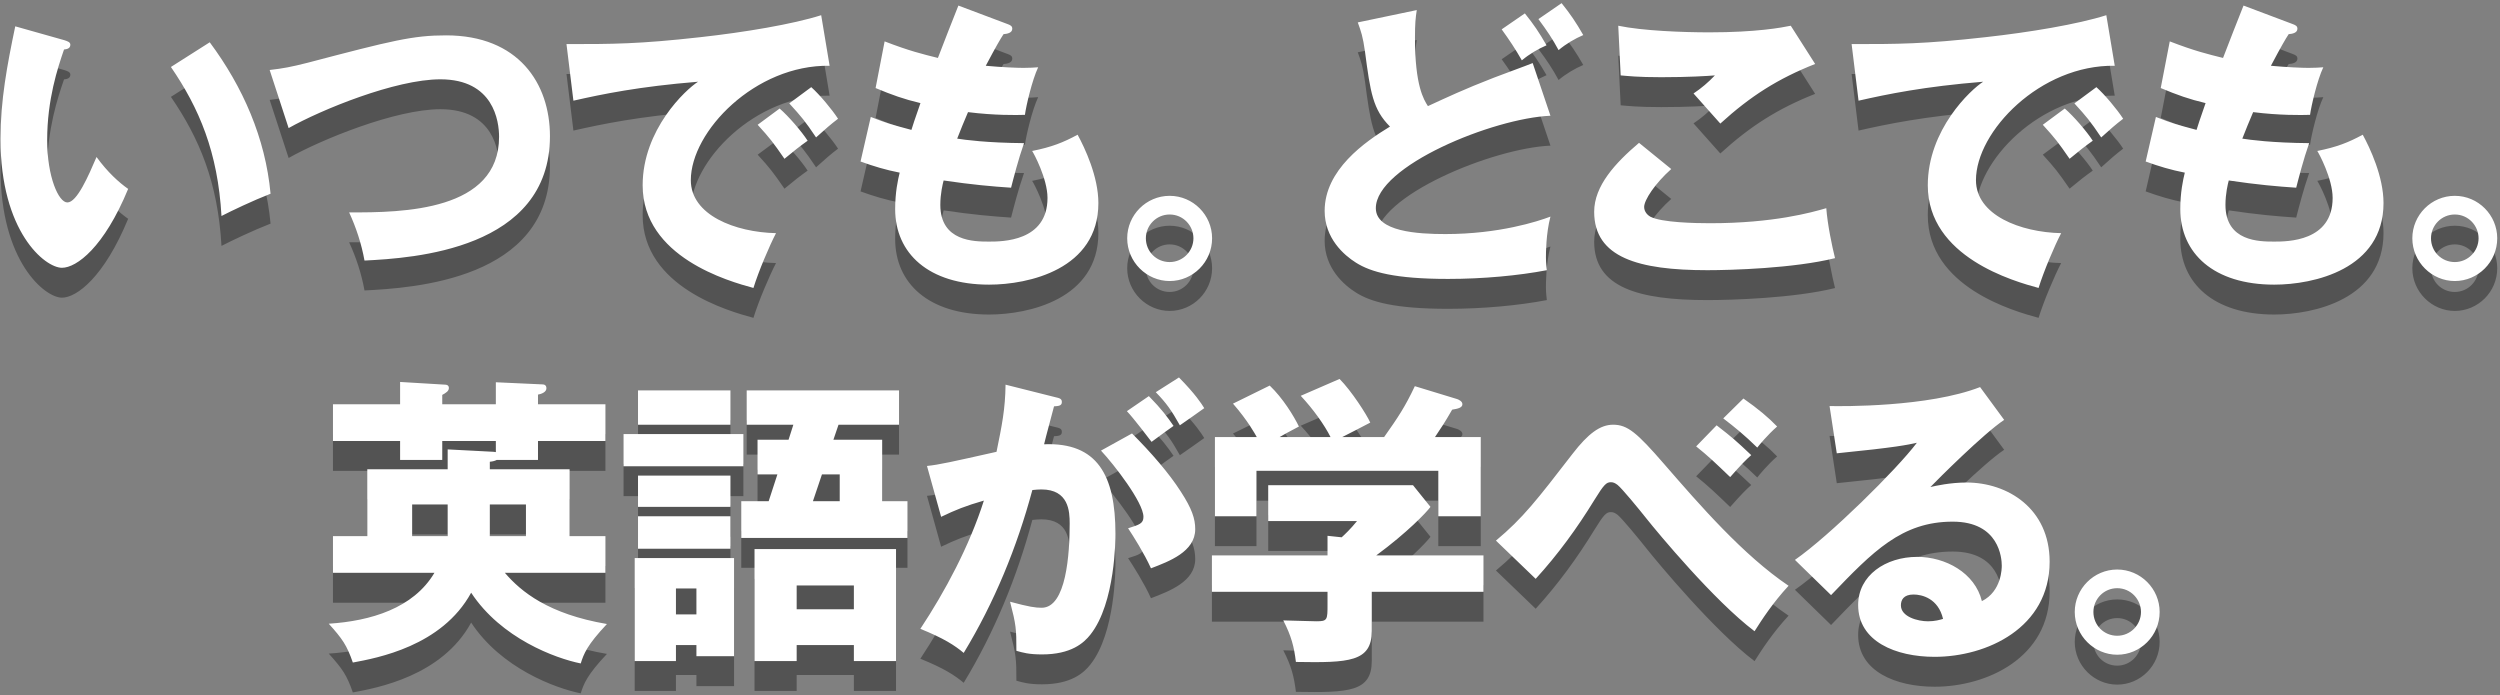 <svg 
 xmlns="http://www.w3.org/2000/svg"
 xmlns:xlink="http://www.w3.org/1999/xlink"
 width="669px" height="186px" viewBox="0 0 669 186">
<rect x="0" y="0" width="669" height="186" fill="#808080" stroke="none"/>
<path fill-rule="evenodd"  opacity="0.349" fill="rgb(0, 0, 0)" d="M656.899,83.204 C650.776,83.204 645.540,78.128 645.540,71.764 C645.540,65.560 650.615,60.404 656.899,60.404 C663.184,60.404 668.259,65.560 668.259,71.764 C668.259,78.128 663.103,83.204 656.899,83.204 ZM656.899,65.399 C653.355,65.399 650.535,68.299 650.535,71.764 C650.535,75.308 653.355,78.128 656.899,78.128 C660.444,78.128 663.264,75.228 663.264,71.764 C663.264,68.380 660.525,65.399 656.899,65.399 ZM608.583,84.171 C592.390,84.171 583.447,75.792 583.447,63.949 C583.447,59.518 584.172,56.134 584.655,54.200 C580.949,53.475 577.727,52.509 574.182,51.220 L576.921,39.296 C581.513,41.068 582.077,41.229 587.797,42.760 C588.120,41.713 588.684,39.940 590.214,35.590 C585.783,34.543 582.641,33.415 578.210,31.562 L580.627,19.074 C587.314,21.652 590.698,22.458 594.887,23.505 C595.693,21.330 599.560,11.501 600.366,9.487 L613.417,14.401 C614.303,14.724 614.787,14.965 614.787,15.690 C614.787,16.818 613.417,17.060 612.450,17.141 C611.564,18.510 610.597,20.121 607.697,25.600 C611.967,26.003 616.076,26.164 617.768,26.164 C619.459,26.164 620.587,26.083 621.715,26.003 C620.104,29.386 618.493,36.315 618.170,38.732 C615.753,38.813 610.033,38.893 602.944,38.007 C601.977,40.182 600.849,43.082 600.043,45.097 C602.057,45.419 608.019,46.224 617.929,46.305 C616.398,50.656 615.109,55.731 614.464,58.229 C609.550,57.906 603.991,57.423 596.418,56.295 C596.176,57.181 595.532,59.840 595.532,62.821 C595.532,72.650 604.635,72.650 608.583,72.650 C612.047,72.650 624.213,72.650 624.213,60.968 C624.213,55.812 620.507,48.964 620.104,48.400 C625.341,47.352 628.402,46.144 632.269,44.049 C634.203,47.594 637.828,55.248 637.828,62.337 C637.828,80.062 619.137,84.171 608.583,84.171 ZM566.562,183.204 C560.439,183.204 555.202,178.128 555.202,171.764 C555.202,165.560 560.278,160.404 566.562,160.404 C572.846,160.404 577.921,165.560 577.921,171.764 C577.921,178.128 572.765,183.204 566.562,183.204 ZM566.562,165.399 C563.017,165.399 560.197,168.299 560.197,171.764 C560.197,175.308 563.017,178.128 566.562,178.128 C570.107,178.128 572.926,175.228 572.926,171.764 C572.926,168.380 570.187,165.399 566.562,165.399 ZM555.111,35.670 L560.992,31.320 C563.248,33.334 566.551,37.282 568.162,39.779 C566.148,41.310 564.778,42.519 562.281,44.774 C559.300,40.343 558.414,39.296 555.111,35.670 ZM552.533,37.040 C554.950,39.135 558.414,43.163 560.025,45.661 C557.769,47.272 556.641,48.158 553.822,50.494 C550.760,46.063 549.954,45.016 546.651,41.391 L552.533,37.040 ZM528.766,56.215 C528.766,65.560 540.609,70.152 551.566,70.394 C549.793,73.778 546.893,80.626 545.523,85.057 C538.998,83.284 515.876,76.839 515.876,57.584 C515.876,42.680 527.396,31.965 530.699,29.870 C514.909,31.159 505.160,33.173 497.346,34.945 L495.493,19.799 C507.819,19.799 514.828,19.799 531.344,17.946 C543.026,16.657 556.077,14.482 563.651,12.065 L565.906,25.600 C546.007,25.278 528.766,43.163 528.766,56.215 ZM529.871,111.582 L536.316,120.363 C530.838,123.989 518.350,136.476 516.578,138.329 C517.947,138.007 521.895,137.121 526.245,137.121 C537.202,137.121 548.481,144.049 548.481,158.309 C548.481,176.033 531.643,183.768 517.706,183.768 C507.313,183.768 497.242,179.659 497.242,169.911 C497.242,161.935 504.654,157.020 513.033,157.020 C520.606,157.020 528.501,161.290 530.354,168.863 C535.672,166.205 535.672,160.001 535.672,159.357 C535.672,157.423 535.027,147.594 522.539,147.594 C508.924,147.594 501.190,155.570 489.991,167.252 L480.323,157.826 C489.588,151.381 507.554,133.656 512.952,126.486 C510.374,127.050 507.635,127.695 491.522,129.306 L489.588,116.657 C492.730,116.738 516.014,116.979 529.871,111.582 ZM512.066,167.091 C509.327,167.091 508.682,168.622 508.682,169.991 C508.682,173.053 513.194,174.261 515.933,174.261 C517.786,174.261 519.156,173.858 519.961,173.617 C518.672,168.138 514.322,167.091 512.066,167.091 ZM426.600,64.674 C426.600,57.745 432.239,51.622 438.604,46.224 L447.224,53.234 C442.874,57.101 439.974,61.532 439.974,63.385 C439.974,64.754 441.021,65.641 441.585,65.963 C444.566,67.574 453.831,67.735 457.617,67.735 C474.617,67.735 484.848,64.835 488.715,63.707 C489.038,68.058 490.246,73.858 491.052,77.081 C480.014,79.820 463.176,80.303 456.892,80.303 C438.443,80.303 426.600,76.920 426.600,64.674 ZM453.186,33.012 C455.362,31.562 457.134,30.031 458.906,28.178 C456.892,28.339 451.897,28.661 444.566,28.661 C438.201,28.661 435.623,28.339 433.690,28.178 L433.045,14.885 C439.571,16.254 450.447,16.657 457.376,16.657 C470.105,16.657 476.872,15.368 479.209,14.885 L485.734,25.116 C475.744,29.064 468.413,33.737 460.357,41.068 C460.195,40.907 459.470,40.102 453.186,33.012 ZM411.678,13.112 L417.881,8.842 C420.217,11.743 421.748,13.999 423.682,17.382 C421.426,18.349 419.090,19.719 417.075,21.411 C415.464,18.430 414.014,16.254 411.678,13.112 ZM407.246,24.150 C405.555,21.169 403.943,18.752 401.849,15.852 L408.052,11.582 C410.389,14.482 411.919,16.738 413.853,20.121 C411.597,21.088 409.261,22.458 407.246,24.150 ZM414.900,38.974 C399.593,39.618 368.173,52.428 368.173,63.707 C368.173,69.991 379.371,70.636 386.783,70.636 C401.124,70.636 411.516,67.252 414.900,65.963 C413.692,70.555 413.692,75.792 413.692,76.839 C413.692,78.531 413.853,79.337 413.933,80.303 C406.360,81.754 396.854,82.640 387.508,82.640 C373.248,82.640 366.803,80.787 362.855,78.289 C359.633,76.275 354.476,71.764 354.476,64.432 C354.476,53.475 365.192,45.983 371.959,41.874 C367.367,37.282 366.722,32.770 365.272,21.813 C364.708,17.785 364.225,16.415 363.339,13.999 L379.129,10.695 C378.807,12.790 378.646,14.240 378.646,18.107 C378.646,30.917 380.982,34.623 382.110,36.396 C387.186,34.059 391.778,31.884 399.673,28.822 C401.285,28.178 408.616,25.519 410.147,24.875 L414.900,38.974 ZM358.466,109.406 C361.608,112.548 365.717,118.913 366.684,121.088 C365.556,121.733 360.239,124.391 359.191,124.955 L370.390,124.955 C374.096,119.719 376.030,116.818 378.608,111.340 L389.967,114.804 C390.370,114.965 391.337,115.368 391.337,116.174 C391.337,117.141 390.048,117.382 388.598,117.624 C386.503,121.249 385.939,122.055 384.005,124.955 L396.251,124.955 L396.251,146.144 L384.892,146.144 L384.892,133.979 L336.230,133.979 L336.230,146.144 L325.113,146.144 L325.113,124.955 L336.311,124.955 C335.908,124.230 333.894,120.524 329.946,116.013 L339.775,111.179 C343.320,114.562 346.221,119.316 347.590,122.136 C344.126,123.989 343.320,124.391 342.434,124.955 L356.049,124.955 C354.438,121.733 351.457,117.543 348.074,113.918 L358.466,109.406 ZM312.998,83.204 C306.875,83.204 301.638,78.128 301.638,71.764 C301.638,65.560 306.714,60.404 312.998,60.404 C319.282,60.404 324.357,65.560 324.357,71.764 C324.357,78.128 319.201,83.204 312.998,83.204 ZM312.998,65.399 C309.453,65.399 306.633,68.299 306.633,71.764 C306.633,75.308 309.453,78.128 312.998,78.128 C316.543,78.128 319.362,75.228 319.362,71.764 C319.362,68.380 316.623,65.399 312.998,65.399 ZM314.042,121.974 C312.189,123.264 311.786,123.586 308.160,126.244 C307.355,125.197 303.327,119.880 301.554,118.027 L307.435,113.999 C310.980,117.624 312.430,119.638 314.042,121.974 ZM309.288,112.951 L315.492,109.004 C319.923,113.515 321.454,115.932 322.259,117.221 C320.487,118.510 317.587,120.524 315.734,121.813 C313.478,117.785 312.108,115.852 309.288,112.951 ZM315.975,139.538 C318.956,144.130 319.842,146.788 319.842,149.608 C319.842,155.651 312.833,158.229 307.999,160.082 C306.227,156.134 303.165,151.300 301.876,149.367 C304.938,148.400 305.985,148.077 305.985,146.305 C305.985,142.438 298.090,132.287 294.626,128.581 L302.924,123.989 C307.999,129.064 312.833,134.623 315.975,139.538 ZM264.681,84.171 C248.488,84.171 239.545,75.792 239.545,63.949 C239.545,59.518 240.270,56.134 240.754,54.200 C237.048,53.475 233.825,52.509 230.280,51.220 L233.019,39.296 C237.612,41.068 238.176,41.229 243.896,42.760 C244.218,41.713 244.782,39.940 246.313,35.590 C241.882,34.543 238.740,33.415 234.308,31.562 L236.725,19.074 C243.412,21.652 246.796,22.458 250.985,23.505 C251.791,21.330 255.658,11.501 256.464,9.487 L269.515,14.401 C270.402,14.724 270.885,14.965 270.885,15.690 C270.885,16.818 269.515,17.060 268.549,17.141 C267.662,18.510 266.696,20.121 263.795,25.600 C268.065,26.003 272.174,26.164 273.866,26.164 C275.558,26.164 276.686,26.083 277.814,26.003 C276.202,29.386 274.591,36.315 274.269,38.732 C271.852,38.813 266.132,38.893 259.042,38.007 C258.075,40.182 256.947,43.082 256.142,45.097 C258.156,45.419 264.117,46.224 274.027,46.305 C272.496,50.656 271.207,55.731 270.563,58.229 C265.648,57.906 260.089,57.423 252.516,56.295 C252.274,57.181 251.630,59.840 251.630,62.821 C251.630,72.650 260.734,72.650 264.681,72.650 C268.146,72.650 280.311,72.650 280.311,60.968 C280.311,55.812 276.605,48.964 276.202,48.400 C281.439,47.352 284.500,46.144 288.368,44.049 C290.301,47.594 293.926,55.248 293.926,62.337 C293.926,80.062 275.235,84.171 264.681,84.171 ZM211.209,35.670 L217.090,31.320 C219.346,33.334 222.649,37.282 224.260,39.779 C222.246,41.310 220.877,42.519 218.379,44.774 C215.398,40.343 214.512,39.296 211.209,35.670 ZM184.864,56.215 C184.864,65.560 196.707,70.152 207.664,70.394 C205.892,73.778 202.991,80.626 201.622,85.057 C195.096,83.284 171.974,76.839 171.974,57.584 C171.974,42.680 183.495,31.965 186.798,29.870 C171.007,31.159 161.259,33.173 153.444,34.945 L151.591,19.799 C163.917,19.799 170.927,19.799 187.442,17.946 C199.124,16.657 212.176,14.482 219.749,12.065 L222.005,25.600 C202.105,25.278 184.864,43.163 184.864,56.215 ZM97.539,77.725 C96.733,73.214 95.283,68.863 93.430,64.835 C107.931,64.916 133.551,64.432 133.551,44.613 C133.551,40.424 132.101,29.225 117.841,29.225 C105.837,29.225 85.937,37.362 77.236,42.277 L72.161,26.728 C75.705,26.325 77.881,25.922 82.312,24.794 C105.031,18.832 110.509,17.463 119.372,17.463 C138.707,17.463 147.166,30.273 147.166,44.452 C147.166,74.825 110.509,77.081 97.539,77.725 ZM59.269,65.802 C58.302,48.722 53.307,36.960 45.734,25.922 L56.127,19.316 C64.989,31.239 71.031,44.935 72.401,59.840 C67.647,61.693 61.927,64.432 59.269,65.802 ZM16.569,79.659 C12.058,79.659 0.134,70.072 0.134,45.177 C0.134,34.865 1.906,25.439 4.082,15.046 L17.214,18.752 C17.939,18.994 18.825,19.235 18.825,19.960 C18.825,21.008 17.858,21.169 17.133,21.249 C15.441,26.164 12.622,34.623 12.622,45.499 C12.622,55.328 15.683,62.176 18.019,62.176 C20.598,62.176 23.659,55.087 25.834,50.011 C28.815,54.120 31.877,56.859 34.294,58.551 C27.848,74.180 20.517,79.659 16.569,79.659 ZM116.252,161.290 L89.102,161.290 L89.102,151.461 L98.286,151.461 L98.286,133.576 L119.797,133.576 L119.797,128.259 L132.124,128.903 C132.365,128.903 132.446,128.984 132.688,128.984 L132.688,126.003 L118.347,126.003 L118.347,131.078 L107.068,131.078 L107.068,126.003 L89.102,126.003 L89.102,116.174 L107.068,116.174 L107.068,110.212 L119.153,110.937 C119.394,110.937 120.119,111.018 120.119,111.823 C120.119,112.629 119.394,113.112 118.347,113.676 L118.347,116.174 L132.688,116.174 L132.688,110.293 L145.014,110.857 C145.497,110.857 146.222,110.937 146.222,111.904 C146.222,112.951 144.853,113.435 143.967,113.596 L143.967,116.174 L162.013,116.174 L162.013,126.003 L143.967,126.003 L143.967,131.078 L132.929,131.078 C132.446,131.320 131.962,131.481 131.076,131.562 L131.076,133.576 L152.426,133.576 L152.426,151.461 L162.013,151.461 L162.013,161.290 L135.105,161.290 C139.455,166.366 146.786,172.328 162.416,174.986 C157.099,180.626 156.213,182.962 155.407,185.540 C148.639,184.171 134.138,178.853 126.081,166.607 C118.266,180.948 100.864,184.090 94.419,185.298 C92.808,180.626 91.599,178.934 87.974,174.906 C99.173,174.180 110.613,170.797 116.252,161.290 ZM131.076,151.461 L140.744,151.461 L140.744,143.002 L131.076,143.002 L131.076,151.461 ZM119.797,143.002 L110.291,143.002 L110.291,151.461 L119.797,151.461 L119.797,143.002 ZM195.465,112.468 L195.465,121.652 L170.732,121.652 L170.732,112.468 L195.465,112.468 ZM198.929,132.770 L166.864,132.770 L166.864,124.150 L198.929,124.150 L198.929,132.770 ZM170.732,135.268 L195.465,135.268 L195.465,143.646 L170.732,143.646 L170.732,135.268 ZM195.465,154.845 L170.732,154.845 L170.732,146.144 L195.465,146.144 L195.465,154.845 ZM196.432,183.607 L186.361,183.607 L186.361,180.626 L180.883,180.626 L180.883,184.896 L169.845,184.896 L169.845,157.342 L196.432,157.342 L196.432,183.607 ZM186.361,165.479 L180.883,165.479 L180.883,172.408 L186.361,172.408 L186.361,165.479 ZM208.631,37.040 C211.048,39.135 214.512,43.163 216.123,45.661 C213.868,47.272 212.740,48.158 209.920,50.494 C206.858,46.063 206.053,45.016 202.750,41.391 L208.631,37.040 ZM208.033,134.945 L202.716,134.945 L202.716,125.680 L211.014,125.680 L212.303,121.652 L199.815,121.652 L199.815,112.468 L240.581,112.468 L240.581,121.652 L224.388,121.652 L223.018,125.680 L236.070,125.680 L236.070,142.116 L242.837,142.116 L242.837,151.945 L198.365,151.945 L198.365,142.116 L205.697,142.116 L208.033,134.945 ZM224.710,142.116 L224.710,134.945 L219.957,134.945 L217.540,142.116 L224.710,142.116 ZM239.776,184.896 L228.497,184.896 L228.497,180.626 L213.189,180.626 L213.189,184.896 L201.910,184.896 L201.910,154.925 L239.776,154.925 L239.776,184.896 ZM228.497,164.674 L213.189,164.674 L213.189,171.038 L228.497,171.038 L228.497,164.674 ZM251.846,146.305 L248.059,132.690 C251.282,132.367 254.827,131.562 266.670,128.903 C268.120,121.813 269.006,117.463 269.086,110.937 L282.219,114.240 C283.669,114.562 284.152,114.724 284.152,115.610 C284.152,116.657 283.105,116.657 282.057,116.738 C281.655,118.349 279.802,125.116 279.399,126.889 C293.659,126.325 298.493,135.187 298.493,150.817 C298.493,152.106 298.493,169.347 291.806,177.806 C290.033,180.062 286.650,183.123 278.835,183.123 C275.290,183.123 273.679,182.640 271.987,182.156 C271.987,176.275 271.906,175.228 270.295,169.024 C275.371,170.394 277.062,170.636 278.754,170.636 C285.361,170.636 286.247,156.134 286.247,148.077 C286.247,144.855 286.005,138.974 278.674,138.974 C277.868,138.974 277.062,139.054 276.257,139.135 C272.148,154.442 266.106,169.185 257.888,182.720 C255.471,180.706 252.651,178.853 246.287,176.275 C252.893,166.285 259.419,154.120 263.286,141.955 C258.291,143.405 255.713,144.452 251.846,146.305 ZM355.244,151.381 L359.030,151.783 C359.836,151.058 361.447,149.528 363.139,147.433 L339.373,147.433 L339.373,137.846 L378.124,137.846 L382.797,143.646 C381.669,145.177 376.593,150.494 368.295,156.617 L396.976,156.617 L396.976,166.366 L367.087,166.366 L367.087,176.839 C367.087,185.137 360.964,185.379 346.784,185.137 C346.301,181.109 345.576,178.209 343.401,174.019 C344.609,174.019 350.893,174.261 352.263,174.261 C355.244,174.261 355.244,173.858 355.244,169.749 L355.244,166.366 L324.307,166.366 L324.307,156.617 L355.244,156.617 L355.244,151.381 ZM453.889,127.453 L459.367,121.813 C463.718,125.197 464.362,125.761 468.632,129.789 C467.263,130.998 465.973,132.287 462.993,135.670 C458.964,131.803 457.111,130.031 453.889,127.453 ZM475.561,122.136 C472.983,124.391 470.807,127.050 470.243,127.775 C466.779,124.391 464.201,122.297 461.140,119.960 L466.537,114.643 C470.566,117.463 473.224,119.719 475.561,122.136 ZM431.653,121.652 C435.520,121.652 438.017,123.747 445.349,132.206 C454.936,143.244 466.457,156.537 478.622,164.754 C474.433,169.266 471.452,173.858 469.518,176.920 C458.723,168.783 443.496,150.414 440.676,146.869 C438.501,144.130 434.070,138.732 432.861,137.765 C432.217,137.282 431.733,137.040 431.089,137.040 C429.880,137.040 429.236,137.604 426.658,141.793 C422.066,149.286 416.909,156.376 410.948,162.901 L400.313,152.670 C407.564,146.627 411.270,141.793 420.857,129.386 C424.966,124.069 428.189,121.652 431.653,121.652 Z"/>
<path fill-rule="evenodd"  fill="rgb(255, 255, 255)" d="M656.899,75.204 C650.776,75.204 645.540,70.128 645.540,63.764 C645.540,57.560 650.615,52.404 656.899,52.404 C663.184,52.404 668.259,57.560 668.259,63.764 C668.259,70.128 663.103,75.204 656.899,75.204 ZM656.899,57.399 C653.355,57.399 650.535,60.299 650.535,63.764 C650.535,67.308 653.355,70.128 656.899,70.128 C660.444,70.128 663.264,67.228 663.264,63.764 C663.264,60.380 660.525,57.399 656.899,57.399 ZM608.583,76.171 C592.390,76.171 583.447,67.792 583.447,55.949 C583.447,51.518 584.172,48.134 584.655,46.200 C580.949,45.475 577.727,44.509 574.182,43.220 L576.921,31.296 C581.513,33.068 582.077,33.229 587.797,34.760 C588.120,33.713 588.684,31.940 590.214,27.590 C585.783,26.543 582.641,25.415 578.210,23.562 L580.627,11.074 C587.314,13.652 590.698,14.458 594.887,15.505 C595.693,13.330 599.560,3.501 600.366,1.487 L613.417,6.401 C614.303,6.724 614.787,6.965 614.787,7.690 C614.787,8.818 613.417,9.060 612.450,9.141 C611.564,10.510 610.597,12.121 607.697,17.600 C611.967,18.003 616.076,18.164 617.768,18.164 C619.459,18.164 620.587,18.083 621.715,18.003 C620.104,21.386 618.493,28.315 618.170,30.732 C615.753,30.813 610.033,30.893 602.944,30.007 C601.977,32.182 600.849,35.082 600.043,37.097 C602.057,37.419 608.019,38.224 617.929,38.305 C616.398,42.656 615.109,47.731 614.464,50.229 C609.550,49.906 603.991,49.423 596.418,48.295 C596.176,49.181 595.532,51.840 595.532,54.821 C595.532,64.650 604.635,64.650 608.583,64.650 C612.047,64.650 624.213,64.650 624.213,52.968 C624.213,47.812 620.507,40.964 620.104,40.400 C625.341,39.352 628.402,38.144 632.269,36.049 C634.203,39.594 637.828,47.248 637.828,54.337 C637.828,72.062 619.137,76.171 608.583,76.171 ZM566.562,175.204 C560.439,175.204 555.202,170.128 555.202,163.764 C555.202,157.560 560.278,152.404 566.562,152.404 C572.846,152.404 577.921,157.560 577.921,163.764 C577.921,170.128 572.765,175.204 566.562,175.204 ZM566.562,157.399 C563.017,157.399 560.197,160.299 560.197,163.764 C560.197,167.308 563.017,170.128 566.562,170.128 C570.107,170.128 572.926,167.228 572.926,163.764 C572.926,160.380 570.187,157.399 566.562,157.399 ZM555.111,27.670 L560.992,23.320 C563.248,25.334 566.551,29.282 568.162,31.779 C566.148,33.310 564.778,34.519 562.281,36.774 C559.300,32.343 558.414,31.296 555.111,27.670 ZM552.533,29.040 C554.950,31.135 558.414,35.163 560.025,37.661 C557.769,39.272 556.641,40.158 553.822,42.494 C550.760,38.063 549.954,37.016 546.651,33.391 L552.533,29.040 ZM528.766,48.215 C528.766,57.560 540.609,62.152 551.566,62.394 C549.793,65.778 546.893,72.626 545.523,77.057 C538.998,75.284 515.876,68.839 515.876,49.584 C515.876,34.680 527.396,23.965 530.699,21.870 C514.909,23.159 505.160,25.173 497.346,26.945 L495.493,11.799 C507.819,11.799 514.828,11.799 531.344,9.946 C543.026,8.657 556.077,6.482 563.651,4.065 L565.906,17.600 C546.007,17.278 528.766,35.163 528.766,48.215 ZM529.871,103.582 L536.316,112.363 C530.838,115.989 518.350,128.476 516.578,130.329 C517.947,130.007 521.895,129.121 526.245,129.121 C537.202,129.121 548.481,136.049 548.481,150.309 C548.481,168.033 531.643,175.768 517.706,175.768 C507.313,175.768 497.242,171.659 497.242,161.911 C497.242,153.935 504.654,149.020 513.033,149.020 C520.606,149.020 528.501,153.290 530.354,160.863 C535.672,158.205 535.672,152.001 535.672,151.357 C535.672,149.423 535.027,139.594 522.539,139.594 C508.924,139.594 501.190,147.570 489.991,159.252 L480.323,149.826 C489.588,143.381 507.554,125.656 512.952,118.486 C510.374,119.050 507.635,119.695 491.522,121.306 L489.588,108.657 C492.730,108.738 516.014,108.979 529.871,103.582 ZM512.066,159.091 C509.327,159.091 508.682,160.622 508.682,161.991 C508.682,165.053 513.194,166.261 515.933,166.261 C517.786,166.261 519.156,165.858 519.961,165.617 C518.672,160.138 514.322,159.091 512.066,159.091 ZM426.600,56.674 C426.600,49.745 432.239,43.622 438.604,38.224 L447.224,45.234 C442.874,49.101 439.974,53.532 439.974,55.385 C439.974,56.754 441.021,57.641 441.585,57.963 C444.566,59.574 453.831,59.735 457.617,59.735 C474.617,59.735 484.848,56.835 488.715,55.707 C489.038,60.058 490.246,65.858 491.052,69.081 C480.014,71.820 463.176,72.303 456.892,72.303 C438.443,72.303 426.600,68.920 426.600,56.674 ZM453.186,25.012 C455.362,23.562 457.134,22.031 458.906,20.178 C456.892,20.339 451.897,20.661 444.566,20.661 C438.201,20.661 435.623,20.339 433.690,20.178 L433.045,6.885 C439.571,8.254 450.447,8.657 457.376,8.657 C470.105,8.657 476.872,7.368 479.209,6.885 L485.734,17.116 C475.744,21.064 468.413,25.737 460.357,33.068 C460.195,32.907 459.470,32.102 453.186,25.012 ZM411.678,5.112 L417.881,0.842 C420.217,3.743 421.748,5.999 423.682,9.382 C421.426,10.349 419.090,11.719 417.075,13.411 C415.464,10.430 414.014,8.254 411.678,5.112 ZM407.246,16.150 C405.555,13.169 403.943,10.752 401.849,7.852 L408.052,3.582 C410.389,6.482 411.919,8.738 413.853,12.121 C411.597,13.088 409.261,14.458 407.246,16.150 ZM414.900,30.974 C399.593,31.618 368.173,44.428 368.173,55.707 C368.173,61.991 379.371,62.636 386.783,62.636 C401.124,62.636 411.516,59.252 414.900,57.963 C413.692,62.555 413.692,67.792 413.692,68.839 C413.692,70.531 413.853,71.337 413.933,72.303 C406.360,73.754 396.854,74.640 387.508,74.640 C373.248,74.640 366.803,72.787 362.855,70.289 C359.633,68.275 354.476,63.764 354.476,56.432 C354.476,45.475 365.192,37.983 371.959,33.874 C367.367,29.282 366.722,24.770 365.272,13.813 C364.708,9.785 364.225,8.415 363.339,5.999 L379.129,2.695 C378.807,4.790 378.646,6.240 378.646,10.107 C378.646,22.917 380.982,26.623 382.110,28.396 C387.186,26.059 391.778,23.884 399.673,20.822 C401.285,20.178 408.616,17.519 410.147,16.875 L414.900,30.974 ZM358.466,101.406 C361.608,104.548 365.717,110.913 366.684,113.088 C365.556,113.733 360.239,116.391 359.191,116.955 L370.390,116.955 C374.096,111.719 376.030,108.818 378.608,103.340 L389.967,106.804 C390.370,106.965 391.337,107.368 391.337,108.174 C391.337,109.141 390.048,109.382 388.598,109.624 C386.503,113.249 385.939,114.055 384.005,116.955 L396.251,116.955 L396.251,138.144 L384.892,138.144 L384.892,125.979 L336.230,125.979 L336.230,138.144 L325.113,138.144 L325.113,116.955 L336.311,116.955 C335.908,116.230 333.894,112.524 329.946,108.013 L339.775,103.179 C343.320,106.562 346.221,111.316 347.590,114.136 C344.126,115.989 343.320,116.391 342.434,116.955 L356.049,116.955 C354.438,113.733 351.457,109.543 348.074,105.918 L358.466,101.406 ZM312.998,75.204 C306.875,75.204 301.638,70.128 301.638,63.764 C301.638,57.560 306.714,52.404 312.998,52.404 C319.282,52.404 324.357,57.560 324.357,63.764 C324.357,70.128 319.201,75.204 312.998,75.204 ZM312.998,57.399 C309.453,57.399 306.633,60.299 306.633,63.764 C306.633,67.308 309.453,70.128 312.998,70.128 C316.543,70.128 319.362,67.228 319.362,63.764 C319.362,60.380 316.623,57.399 312.998,57.399 ZM314.042,113.974 C312.189,115.264 311.786,115.586 308.160,118.244 C307.355,117.197 303.327,111.880 301.554,110.027 L307.435,105.999 C310.980,109.624 312.430,111.638 314.042,113.974 ZM309.288,104.951 L315.492,101.004 C319.923,105.515 321.454,107.932 322.259,109.221 C320.487,110.510 317.587,112.524 315.734,113.813 C313.478,109.785 312.108,107.852 309.288,104.951 ZM315.975,131.538 C318.956,136.130 319.842,138.788 319.842,141.608 C319.842,147.651 312.833,150.229 307.999,152.082 C306.227,148.134 303.165,143.300 301.876,141.367 C304.938,140.400 305.985,140.077 305.985,138.305 C305.985,134.438 298.090,124.287 294.626,120.581 L302.924,115.989 C307.999,121.064 312.833,126.623 315.975,131.538 ZM264.681,76.171 C248.488,76.171 239.545,67.792 239.545,55.949 C239.545,51.518 240.270,48.134 240.754,46.200 C237.048,45.475 233.825,44.509 230.280,43.220 L233.019,31.296 C237.612,33.068 238.176,33.229 243.896,34.760 C244.218,33.713 244.782,31.940 246.313,27.590 C241.882,26.543 238.740,25.415 234.308,23.562 L236.725,11.074 C243.412,13.652 246.796,14.458 250.985,15.505 C251.791,13.330 255.658,3.501 256.464,1.487 L269.515,6.401 C270.402,6.724 270.885,6.965 270.885,7.690 C270.885,8.818 269.515,9.060 268.549,9.141 C267.662,10.510 266.696,12.121 263.795,17.600 C268.065,18.003 272.174,18.164 273.866,18.164 C275.558,18.164 276.686,18.083 277.814,18.003 C276.202,21.386 274.591,28.315 274.269,30.732 C271.852,30.813 266.132,30.893 259.042,30.007 C258.075,32.182 256.947,35.082 256.142,37.097 C258.156,37.419 264.117,38.224 274.027,38.305 C272.496,42.656 271.207,47.731 270.563,50.229 C265.648,49.906 260.089,49.423 252.516,48.295 C252.274,49.181 251.630,51.840 251.630,54.821 C251.630,64.650 260.734,64.650 264.681,64.650 C268.146,64.650 280.311,64.650 280.311,52.968 C280.311,47.812 276.605,40.964 276.202,40.400 C281.439,39.352 284.500,38.144 288.368,36.049 C290.301,39.594 293.926,47.248 293.926,54.337 C293.926,72.062 275.235,76.171 264.681,76.171 ZM211.209,27.670 L217.090,23.320 C219.346,25.334 222.649,29.282 224.260,31.779 C222.246,33.310 220.877,34.519 218.379,36.774 C215.398,32.343 214.512,31.296 211.209,27.670 ZM184.864,48.215 C184.864,57.560 196.707,62.152 207.664,62.394 C205.892,65.778 202.991,72.626 201.622,77.057 C195.096,75.284 171.974,68.839 171.974,49.584 C171.974,34.680 183.495,23.965 186.798,21.870 C171.007,23.159 161.259,25.173 153.444,26.945 L151.591,11.799 C163.917,11.799 170.927,11.799 187.442,9.946 C199.124,8.657 212.176,6.482 219.749,4.065 L222.005,17.600 C202.105,17.278 184.864,35.163 184.864,48.215 ZM97.539,69.725 C96.733,65.214 95.283,60.863 93.430,56.835 C107.931,56.916 133.551,56.432 133.551,36.613 C133.551,32.424 132.101,21.225 117.841,21.225 C105.837,21.225 85.937,29.362 77.236,34.277 L72.161,18.728 C75.705,18.325 77.881,17.922 82.312,16.794 C105.031,10.832 110.509,9.463 119.372,9.463 C138.707,9.463 147.166,22.273 147.166,36.452 C147.166,66.825 110.509,69.081 97.539,69.725 ZM59.269,57.802 C58.302,40.722 53.307,28.960 45.734,17.922 L56.127,11.316 C64.989,23.239 71.031,36.935 72.401,51.840 C67.647,53.693 61.927,56.432 59.269,57.802 ZM16.569,71.659 C12.058,71.659 0.134,62.072 0.134,37.177 C0.134,26.865 1.906,17.439 4.082,7.046 L17.214,10.752 C17.939,10.994 18.825,11.235 18.825,11.960 C18.825,13.008 17.858,13.169 17.133,13.249 C15.441,18.164 12.622,26.623 12.622,37.499 C12.622,47.328 15.683,54.176 18.019,54.176 C20.598,54.176 23.659,47.087 25.834,42.011 C28.815,46.120 31.877,48.859 34.294,50.551 C27.848,66.180 20.517,71.659 16.569,71.659 ZM116.252,153.290 L89.102,153.290 L89.102,143.461 L98.286,143.461 L98.286,125.576 L119.797,125.576 L119.797,120.259 L132.124,120.903 C132.365,120.903 132.446,120.984 132.688,120.984 L132.688,118.003 L118.347,118.003 L118.347,123.078 L107.068,123.078 L107.068,118.003 L89.102,118.003 L89.102,108.174 L107.068,108.174 L107.068,102.212 L119.153,102.937 C119.394,102.937 120.119,103.018 120.119,103.823 C120.119,104.629 119.394,105.112 118.347,105.676 L118.347,108.174 L132.688,108.174 L132.688,102.293 L145.014,102.857 C145.497,102.857 146.222,102.937 146.222,103.904 C146.222,104.951 144.853,105.435 143.967,105.596 L143.967,108.174 L162.013,108.174 L162.013,118.003 L143.967,118.003 L143.967,123.078 L132.929,123.078 C132.446,123.320 131.962,123.481 131.076,123.562 L131.076,125.576 L152.426,125.576 L152.426,143.461 L162.013,143.461 L162.013,153.290 L135.105,153.290 C139.455,158.366 146.786,164.328 162.416,166.986 C157.099,172.626 156.213,174.962 155.407,177.540 C148.639,176.171 134.138,170.853 126.081,158.607 C118.266,172.948 100.864,176.090 94.419,177.298 C92.808,172.626 91.599,170.934 87.974,166.906 C99.173,166.180 110.613,162.797 116.252,153.290 ZM131.076,143.461 L140.744,143.461 L140.744,135.002 L131.076,135.002 L131.076,143.461 ZM119.797,135.002 L110.291,135.002 L110.291,143.461 L119.797,143.461 L119.797,135.002 ZM195.465,104.468 L195.465,113.652 L170.732,113.652 L170.732,104.468 L195.465,104.468 ZM198.929,124.770 L166.864,124.770 L166.864,116.150 L198.929,116.150 L198.929,124.770 ZM170.732,127.268 L195.465,127.268 L195.465,135.646 L170.732,135.646 L170.732,127.268 ZM195.465,146.845 L170.732,146.845 L170.732,138.144 L195.465,138.144 L195.465,146.845 ZM196.432,175.607 L186.361,175.607 L186.361,172.626 L180.883,172.626 L180.883,176.896 L169.845,176.896 L169.845,149.342 L196.432,149.342 L196.432,175.607 ZM186.361,157.479 L180.883,157.479 L180.883,164.408 L186.361,164.408 L186.361,157.479 ZM208.631,29.040 C211.048,31.135 214.512,35.163 216.123,37.661 C213.868,39.272 212.740,40.158 209.920,42.494 C206.858,38.063 206.053,37.016 202.750,33.391 L208.631,29.040 ZM208.033,126.945 L202.716,126.945 L202.716,117.680 L211.014,117.680 L212.303,113.652 L199.815,113.652 L199.815,104.468 L240.581,104.468 L240.581,113.652 L224.388,113.652 L223.018,117.680 L236.070,117.680 L236.070,134.116 L242.837,134.116 L242.837,143.945 L198.365,143.945 L198.365,134.116 L205.697,134.116 L208.033,126.945 ZM224.710,134.116 L224.710,126.945 L219.957,126.945 L217.540,134.116 L224.710,134.116 ZM239.776,176.896 L228.497,176.896 L228.497,172.626 L213.189,172.626 L213.189,176.896 L201.910,176.896 L201.910,146.925 L239.776,146.925 L239.776,176.896 ZM228.497,156.674 L213.189,156.674 L213.189,163.038 L228.497,163.038 L228.497,156.674 ZM251.846,138.305 L248.059,124.690 C251.282,124.367 254.827,123.562 266.670,120.903 C268.120,113.813 269.006,109.463 269.086,102.937 L282.219,106.240 C283.669,106.562 284.152,106.724 284.152,107.610 C284.152,108.657 283.105,108.657 282.057,108.738 C281.655,110.349 279.802,117.116 279.399,118.889 C293.659,118.325 298.493,127.187 298.493,142.817 C298.493,144.106 298.493,161.347 291.806,169.806 C290.033,172.062 286.650,175.123 278.835,175.123 C275.290,175.123 273.679,174.640 271.987,174.156 C271.987,168.275 271.906,167.228 270.295,161.024 C275.371,162.394 277.062,162.636 278.754,162.636 C285.361,162.636 286.247,148.134 286.247,140.077 C286.247,136.855 286.005,130.974 278.674,130.974 C277.868,130.974 277.062,131.054 276.257,131.135 C272.148,146.442 266.106,161.185 257.888,174.720 C255.471,172.706 252.651,170.853 246.287,168.275 C252.893,158.285 259.419,146.120 263.286,133.955 C258.291,135.405 255.713,136.452 251.846,138.305 ZM355.244,143.381 L359.030,143.783 C359.836,143.058 361.447,141.528 363.139,139.433 L339.373,139.433 L339.373,129.846 L378.124,129.846 L382.797,135.646 C381.669,137.177 376.593,142.494 368.295,148.617 L396.976,148.617 L396.976,158.366 L367.087,158.366 L367.087,168.839 C367.087,177.137 360.964,177.379 346.784,177.137 C346.301,173.109 345.576,170.209 343.401,166.019 C344.609,166.019 350.893,166.261 352.263,166.261 C355.244,166.261 355.244,165.858 355.244,161.749 L355.244,158.366 L324.307,158.366 L324.307,148.617 L355.244,148.617 L355.244,143.381 ZM453.889,119.453 L459.367,113.813 C463.718,117.197 464.362,117.761 468.632,121.789 C467.263,122.998 465.973,124.287 462.993,127.670 C458.964,123.803 457.111,122.031 453.889,119.453 ZM475.561,114.136 C472.983,116.391 470.807,119.050 470.243,119.775 C466.779,116.391 464.201,114.297 461.140,111.960 L466.537,106.643 C470.566,109.463 473.224,111.719 475.561,114.136 ZM431.653,113.652 C435.520,113.652 438.017,115.747 445.349,124.206 C454.936,135.244 466.457,148.537 478.622,156.754 C474.433,161.266 471.452,165.858 469.518,168.920 C458.723,160.783 443.496,142.414 440.676,138.869 C438.501,136.130 434.070,130.732 432.861,129.765 C432.217,129.282 431.733,129.040 431.089,129.040 C429.880,129.040 429.236,129.604 426.658,133.793 C422.066,141.286 416.909,148.376 410.948,154.901 L400.313,144.670 C407.564,138.627 411.270,133.793 420.857,121.386 C424.966,116.069 428.189,113.652 431.653,113.652 Z"/>
</svg>